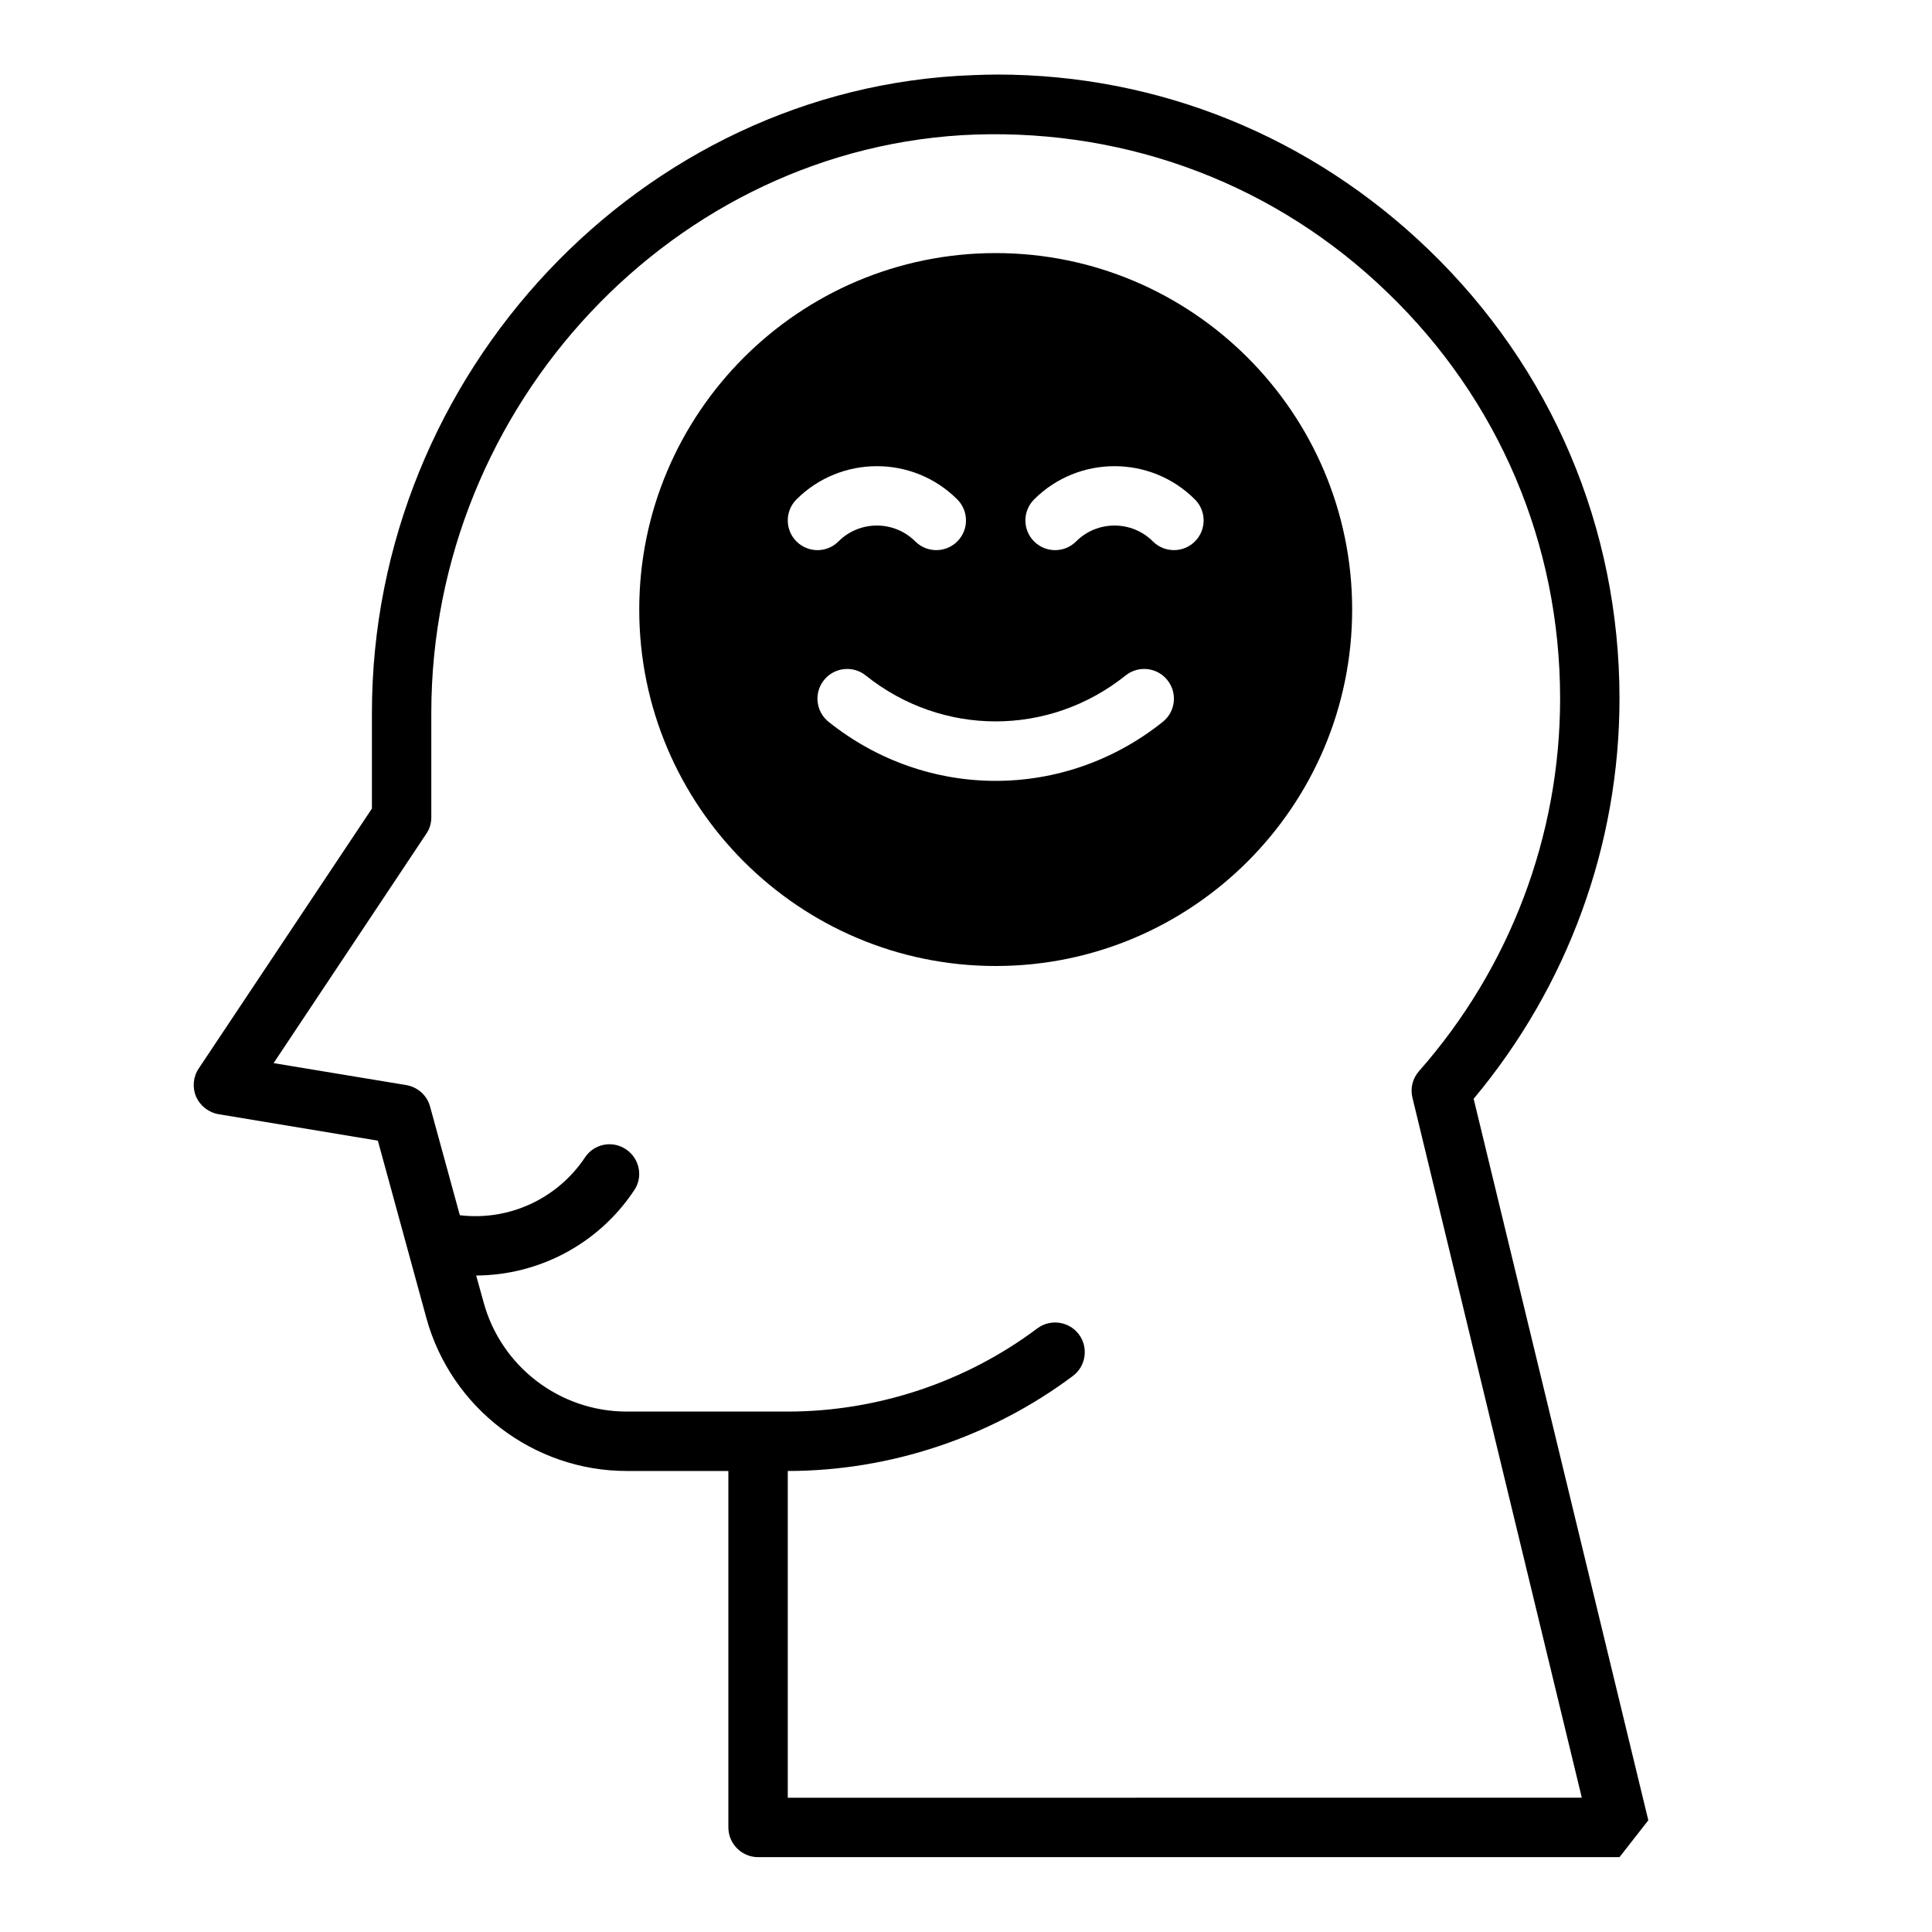 <?xml version="1.0" encoding="UTF-8"?>
<!-- Uploaded to: ICON Repo, www.iconrepo.com, Generator: ICON Repo Mixer Tools -->
<svg fill="#000000" width="800px" height="800px" version="1.1" viewBox="144 144 512 512" xmlns="http://www.w3.org/2000/svg">
 <g>
  <path d="m580.82 626.4-46.289-191.21c24.953-29.836 38.652-67.309 38.652-106.04 0-45.266-17.949-87.535-50.539-118.95-31.016-29.914-71.398-46.445-114.38-46.445-2.125 0-4.328 0.078-6.453 0.156-87.777 3.152-159.25 78.957-159.25 169.02v25.348l-45.895 68.879c-1.496 2.203-1.73 5.039-0.707 7.477 1.102 2.441 3.305 4.172 5.984 4.644l42.195 7.008 12.832 46.918c6.535 23.93 28.418 40.621 53.137 40.621h26.918v94.465c0 4.328 3.543 7.871 7.871 7.871h228.29m-220.42-15.746v-86.59c27.078 0 53.922-8.973 75.57-25.191 3.465-2.598 4.172-7.559 1.574-11.02-2.598-3.465-7.559-4.172-11.02-1.574-18.973 14.246-42.43 22.039-66.125 22.039h-42.668c-17.711 0-33.297-11.887-37.941-28.969l-1.969-7.086c16.609-0.078 32.434-8.344 41.879-22.594 2.441-3.543 1.418-8.5-2.203-10.863-3.621-2.441-8.5-1.418-10.863 2.203-7.32 10.941-20.152 16.848-33.141 15.273l-7.871-28.734c-0.789-2.992-3.227-5.195-6.297-5.746l-35.188-5.824 40.461-60.773c0.863-1.258 1.336-2.754 1.336-4.328v-27.711c0-81.707 64.629-150.43 144.14-153.27 40.934-1.34 79.824 13.383 109.27 41.879 29.52 28.418 45.734 66.676 45.734 107.61 0 36.289-13.305 71.398-37.391 98.715-1.73 1.969-2.363 4.566-1.73 7.086l44.871 185.46z"/>
  <path d="m407.87 211.07c-52.09 0-94.465 42.375-94.465 94.465s42.375 94.465 94.465 94.465 94.465-42.375 94.465-94.465-42.375-94.465-94.465-94.465zm-52.797 76.414c-3.078-3.078-3.078-8.055 0-11.133 11.746-11.746 30.875-11.746 42.617 0 3.078 3.078 3.078 8.055 0 11.133-1.535 1.535-3.551 2.305-5.566 2.305s-4.031-0.77-5.566-2.305c-5.613-5.613-14.746-5.613-20.355 0-3.078 3.078-8.051 3.078-11.129 0zm97.078 47.812c-13.035 10.422-28.66 15.641-44.281 15.641-15.617 0-31.242-5.219-44.281-15.641-3.402-2.723-3.945-7.676-1.227-11.066 2.715-3.387 7.676-3.945 11.059-1.227 20.285 16.23 48.602 16.23 68.879 0 3.41-2.723 8.359-2.156 11.066 1.227 2.727 3.402 2.176 8.352-1.215 11.066zm8.516-47.812c-1.535 1.535-3.551 2.305-5.566 2.305-2.016 0-4.031-0.77-5.566-2.305-5.613-5.613-14.746-5.613-20.355 0-3.078 3.078-8.055 3.078-11.133 0s-3.078-8.055 0-11.133c11.746-11.746 30.875-11.746 42.617 0 3.082 3.078 3.082 8.055 0.004 11.133z"/>
 </g>
</svg>